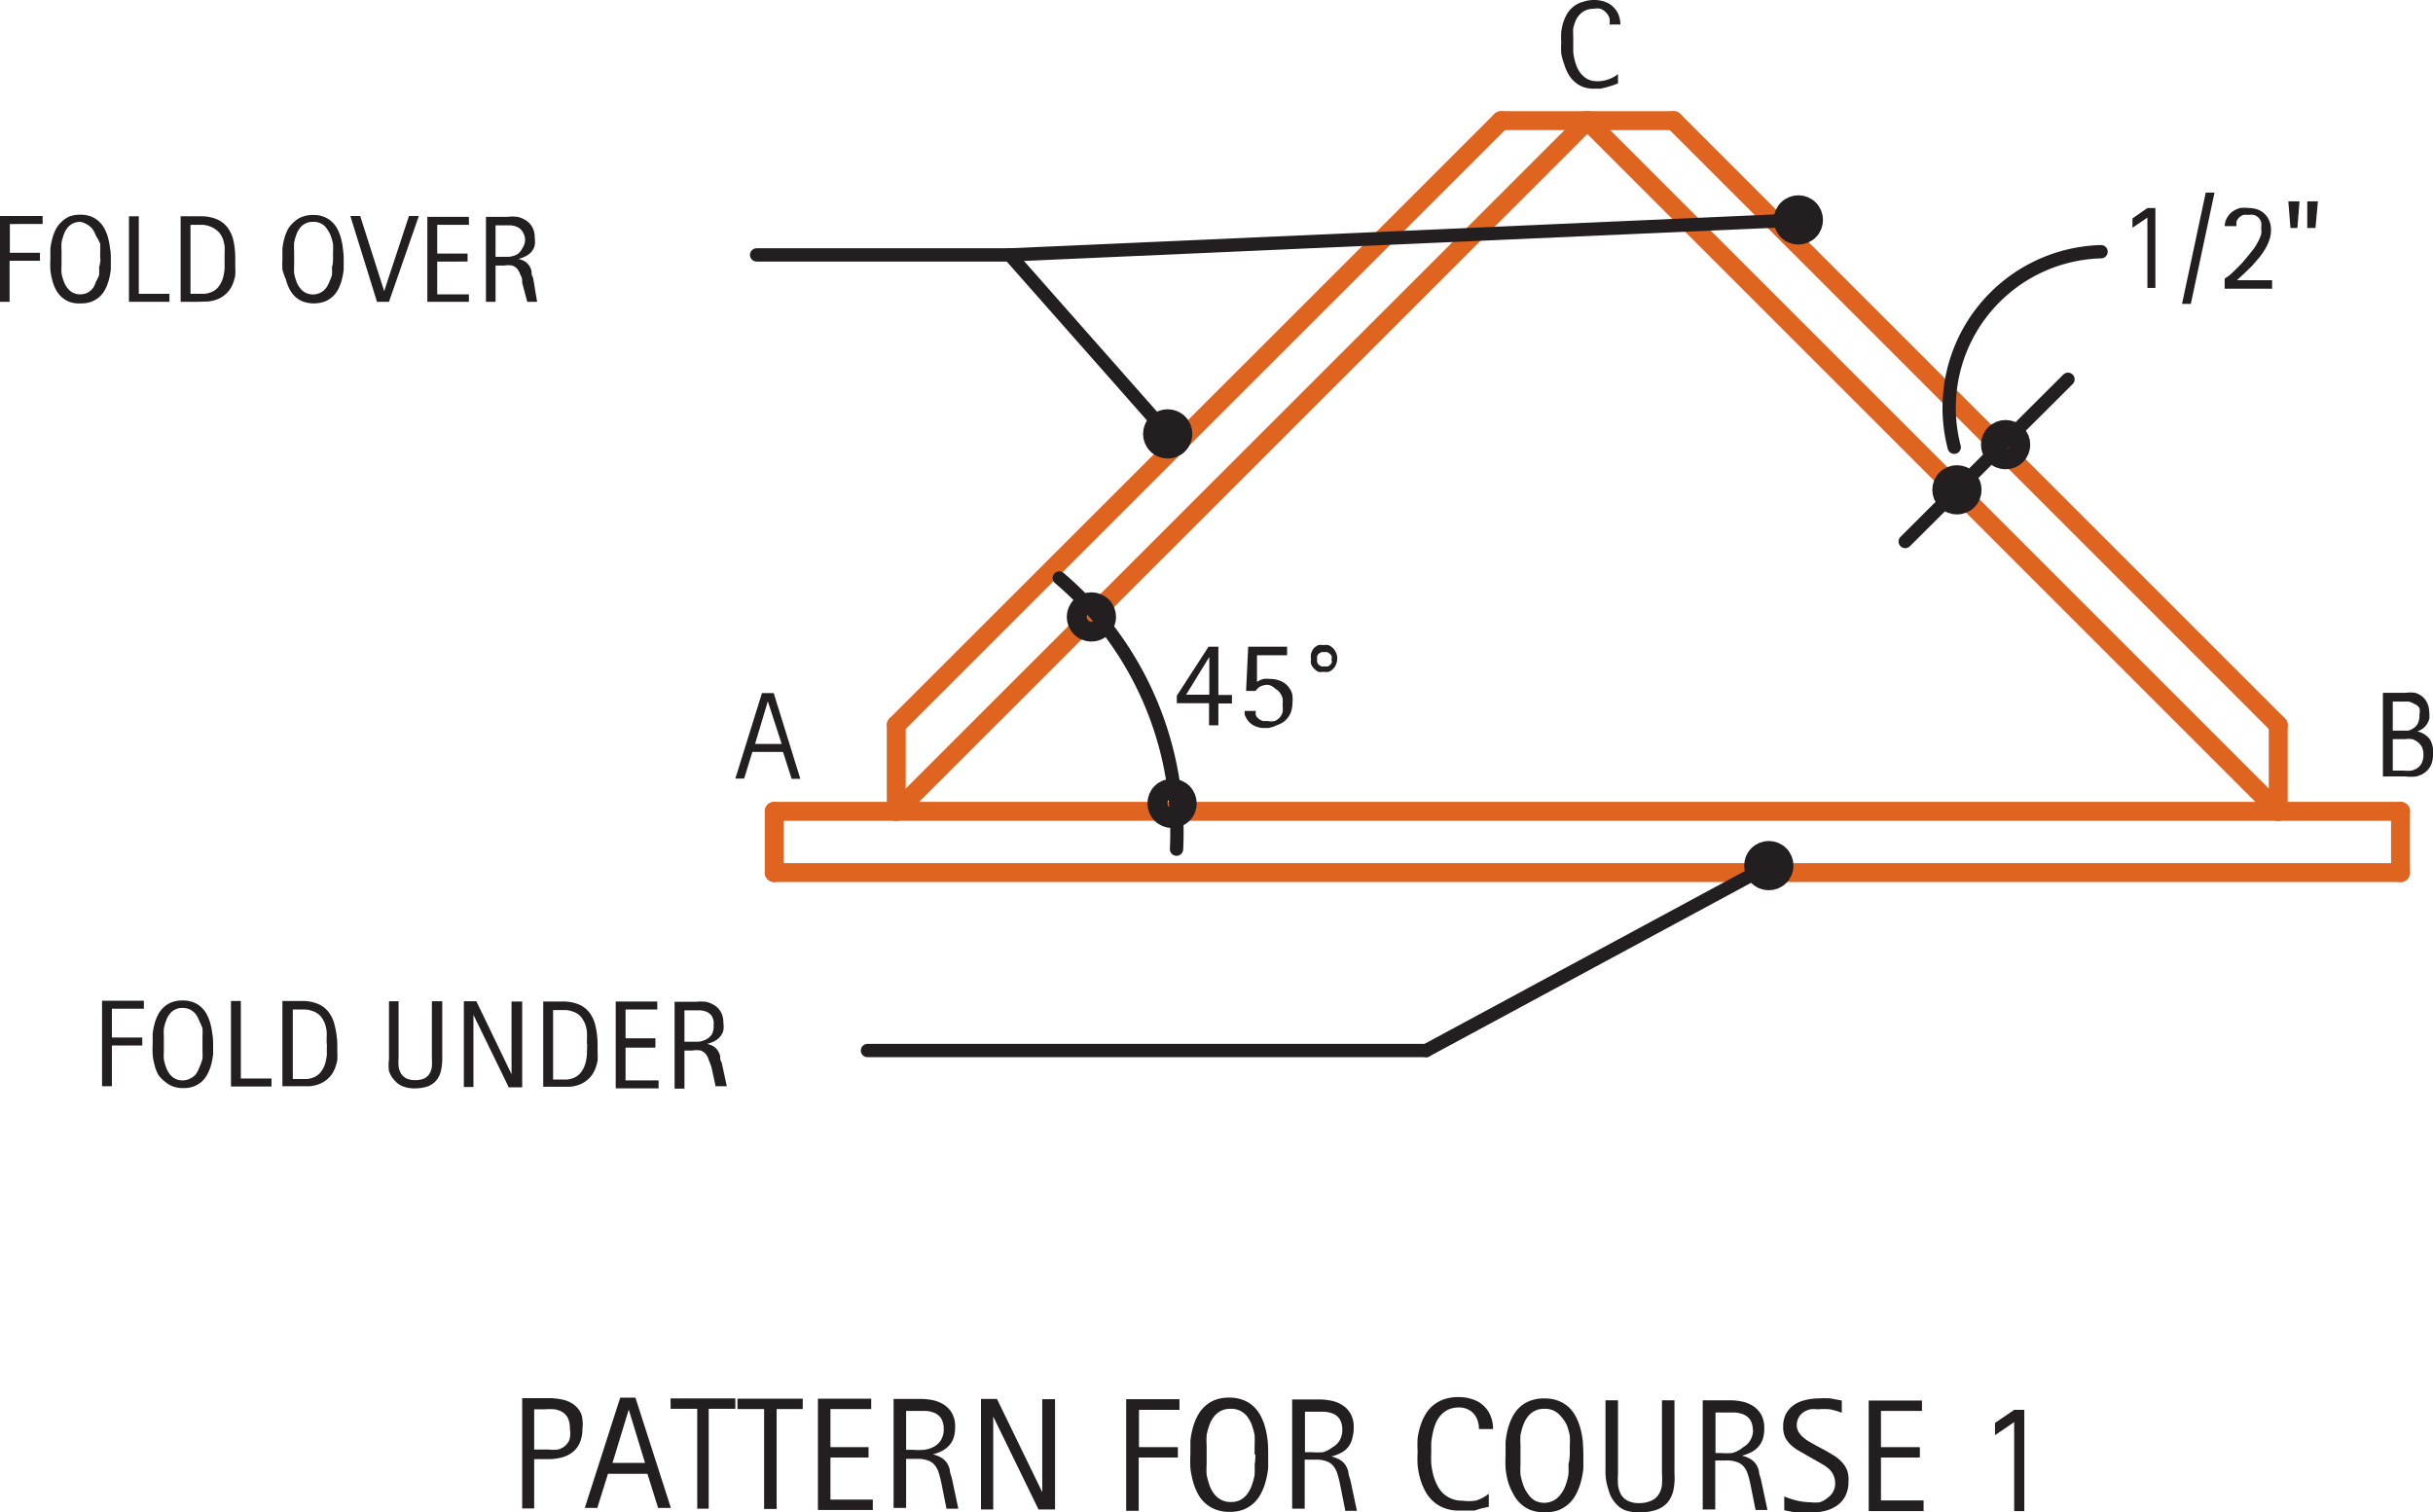 <svg id="a2a38632-bb33-4aa1-b796-55c69aad28e8" data-name="BASE-COPPER" xmlns="http://www.w3.org/2000/svg" viewBox="0 0 91.32 56.78"><defs><style>.\33 e96a4d7-a874-4417-8334-0b2065fcac60,.\37 c32750a-8c45-447b-97ea-69658c14b112,.\38 d533358-0eaf-4d43-a2a1-310833bb5d56{fill:none;stroke-linecap:round;stroke-linejoin:round;}.\38 d533358-0eaf-4d43-a2a1-310833bb5d56{stroke:#df6420;stroke-width:0.71px;}.\38 9407e11-50a4-40ab-ae3b-3046cfff9d1d{fill:#231f20;}.\33 e96a4d7-a874-4417-8334-0b2065fcac60,.\37 c32750a-8c45-447b-97ea-69658c14b112{stroke:#231f20;}.\37 c32750a-8c45-447b-97ea-69658c14b112{stroke-width:0.5px;}.\33 e96a4d7-a874-4417-8334-0b2065fcac60{stroke-width:0.75px;}</style></defs><title>domes-circular-dome-diagonal-flat-seam.D.patterns-course-1</title><g id="7b34e235-704a-4d6f-b8ec-1c47ed4dad60" data-name="LWPOLYLINE"><line class="8d533358-0eaf-4d43-a2a1-310833bb5d56" x1="56.34" y1="4.53" x2="33.64" y2="27.22"/></g><g id="f84bfe4a-e882-4080-8196-3216584886eb" data-name="LINE"><line class="8d533358-0eaf-4d43-a2a1-310833bb5d56" x1="59.58" y1="4.53" x2="33.64" y2="30.46"/></g><g id="57dc0439-47b7-4726-8ea0-1490bf0e57f8" data-name="LINE"><line class="8d533358-0eaf-4d43-a2a1-310833bb5d56" x1="29.06" y1="32.76" x2="90.1" y2="32.76"/></g><g id="bf8e3041-8f32-499e-a312-c3157777b6cd" data-name="LINE"><line class="8d533358-0eaf-4d43-a2a1-310833bb5d56" x1="29.06" y1="30.46" x2="90.1" y2="30.46"/></g><g id="28db88c0-67d7-42a9-8bcf-932cc935728f" data-name="LINE"><line class="8d533358-0eaf-4d43-a2a1-310833bb5d56" x1="29.06" y1="32.76" x2="29.06" y2="30.46"/></g><g id="7272fe38-501e-4c28-bc38-54cf78c4575f" data-name="LINE"><line class="8d533358-0eaf-4d43-a2a1-310833bb5d56" x1="33.64" y1="30.46" x2="33.64" y2="27.22"/></g><g id="181612a7-4ef9-4a0f-8657-281830accd4c" data-name="LWPOLYLINE"><line class="8d533358-0eaf-4d43-a2a1-310833bb5d56" x1="85.51" y1="27.22" x2="62.82" y2="4.53"/></g><g id="525605cb-821d-4b6b-be05-ed58a398f0a2" data-name="LINE"><line class="8d533358-0eaf-4d43-a2a1-310833bb5d56" x1="85.51" y1="30.46" x2="59.58" y2="4.53"/></g><g id="362f0d44-7619-4464-b7bb-1ab33e4a0202" data-name="LINE"><line class="8d533358-0eaf-4d43-a2a1-310833bb5d56" x1="56.34" y1="4.53" x2="62.82" y2="4.53"/></g><g id="e9a7f36e-16f2-4c9a-aefd-6d72b2fa6030" data-name="LINE"><line class="8d533358-0eaf-4d43-a2a1-310833bb5d56" x1="90.1" y1="32.76" x2="90.1" y2="30.46"/></g><g id="40cc6c94-9af7-4d01-9145-901500b8fdd2" data-name="LINE"><line class="8d533358-0eaf-4d43-a2a1-310833bb5d56" x1="85.51" y1="30.46" x2="85.51" y2="27.22"/></g><g id="e862a740-c3ed-432e-a4a1-162f0d5ef499" data-name="TEXT"><path class="89407e11-50a4-40ab-ae3b-3046cfff9d1d" d="M22.26,54.31a1.29,1.29,0,0,1-.1.53,0.91,0.91,0,0,1-.27.35,1.11,1.11,0,0,1-.42.2,2,2,0,0,1-.53.06H20.45V57.3H20V53.16h1a2.25,2.25,0,0,1,.53.06,1.08,1.08,0,0,1,.42.19,0.87,0.87,0,0,1,.27.35A1.33,1.33,0,0,1,22.26,54.31Zm-0.47,0a0.91,0.91,0,0,0-.07-0.39,0.55,0.55,0,0,0-.2-0.23,0.8,0.8,0,0,0-.3-0.11,2.25,2.25,0,0,0-.38,0H20.45v1.51H21a1.4,1.4,0,0,0,.34,0,0.67,0.67,0,0,0,.26-0.13,0.6,0.6,0,0,0,.17-0.23A0.9,0.9,0,0,0,21.79,54.32Z" transform="translate(-0.4 -0.67)"/><path class="89407e11-50a4-40ab-ae3b-3046cfff9d1d" d="M25.11,57.31L24.7,56H23.22l-0.4,1.28H22.35l1.33-4.14h0.57l1.33,4.14H25.11ZM24,53.59h0l-0.61,2h1.22Z" transform="translate(-0.4 -0.67)"/><path class="89407e11-50a4-40ab-ae3b-3046cfff9d1d" d="M27,53.56v3.75H26.57V53.56h-1V53.17H28v0.39H27Z" transform="translate(-0.4 -0.67)"/><path class="89407e11-50a4-40ab-ae3b-3046cfff9d1d" d="M29.55,53.57v3.75H29.08V53.57h-1V53.18h2.45v0.39h-1Z" transform="translate(-0.4 -0.67)"/><path class="89407e11-50a4-40ab-ae3b-3046cfff9d1d" d="M31.1,57.32V53.18h2v0.39H31.57V55H33v0.39H31.57v1.58h1.59v0.39H31.1Z" transform="translate(-0.4 -0.67)"/><path class="89407e11-50a4-40ab-ae3b-3046cfff9d1d" d="M35.93,57.33l-0.2-1a3.46,3.46,0,0,0-.1-0.38,0.83,0.83,0,0,0-.15-0.28,0.59,0.59,0,0,0-.25-0.17,1.11,1.11,0,0,0-.4-0.06H34.41v1.84H33.94V53.19h1a2.29,2.29,0,0,1,.49.05,1.24,1.24,0,0,1,.42.18,0.91,0.91,0,0,1,.29.32,1,1,0,0,1,.11.49,1.35,1.35,0,0,1-.05.4,0.83,0.83,0,0,1-.16.29,0.89,0.89,0,0,1-.26.21,1.57,1.57,0,0,1-.37.14h0a1.11,1.11,0,0,1,.33.13,0.68,0.68,0,0,1,.2.19,0.88,0.88,0,0,1,.11.26c0,0.1.05,0.21,0.08,0.33l0.24,1.13H35.93Zm-0.11-3a0.74,0.74,0,0,0-.09-0.4,0.55,0.55,0,0,0-.24-0.21,1,1,0,0,0-.34-0.08H34.41V55.1h0.26a2.7,2.7,0,0,0,.42,0,1.08,1.08,0,0,0,.37-0.12,0.71,0.71,0,0,0,.26-0.25A0.77,0.77,0,0,0,35.82,54.28Z" transform="translate(-0.4 -0.67)"/><path class="89407e11-50a4-40ab-ae3b-3046cfff9d1d" d="M39.38,57.34l-1.7-3.49h0v3.49H37.22V53.19h0.6l1.7,3.5h0V53.2H40v4.14h-0.6Z" transform="translate(-0.4 -0.67)"/><path class="89407e11-50a4-40ab-ae3b-3046cfff9d1d" d="M43.15,53.59V55h1.46v0.39H43.14v2H42.67V53.2h2V53.6H43.15Z" transform="translate(-0.4 -0.67)"/><path class="89407e11-50a4-40ab-ae3b-3046cfff9d1d" d="M48,55.28q0,0.25,0,.5a3.18,3.18,0,0,1-.09.49,2.22,2.22,0,0,1-.17.45,1.32,1.32,0,0,1-.27.37,1.24,1.24,0,0,1-.39.25,1.42,1.42,0,0,1-.53.09A1.45,1.45,0,0,1,46,57.33a1.22,1.22,0,0,1-.39-0.25,1.32,1.32,0,0,1-.27-0.37,2.31,2.31,0,0,1-.17-0.45,3.08,3.08,0,0,1-.09-0.49,4.88,4.88,0,0,1,0-.5c0-.17,0-0.33,0-0.5a3.07,3.07,0,0,1,.09-0.49,2.21,2.21,0,0,1,.17-0.44,1.3,1.3,0,0,1,.27-0.36A1.18,1.18,0,0,1,46,53.23a1.45,1.45,0,0,1,.53-0.09,1.43,1.43,0,0,1,.53.09,1.21,1.21,0,0,1,.39.24,1.33,1.33,0,0,1,.27.36,2.11,2.11,0,0,1,.17.44,3.16,3.16,0,0,1,.09.49C48,54.94,48,55.11,48,55.28Zm-0.51,0c0-.11,0-0.22,0-0.35a3,3,0,0,0,0-.38,2.46,2.46,0,0,0-.1-0.37,1.21,1.21,0,0,0-.17-0.32,0.79,0.79,0,0,0-.26-0.22,0.78,0.78,0,0,0-.37-0.08,0.79,0.79,0,0,0-.37.08,0.81,0.81,0,0,0-.26.22,1.16,1.16,0,0,0-.17.32,2.27,2.27,0,0,0-.1.37,3,3,0,0,0,0,.38c0,0.13,0,.25,0,0.35s0,0.23,0,.36a3.12,3.12,0,0,0,0,.39,2.56,2.56,0,0,0,.1.38,1.21,1.21,0,0,0,.17.33,0.82,0.82,0,0,0,.26.23,0.78,0.78,0,0,0,.37.09,0.79,0.79,0,0,0,.37-0.08,0.8,0.8,0,0,0,.26-0.23,1.2,1.2,0,0,0,.17-0.33,2.35,2.35,0,0,0,.1-0.38,3.17,3.17,0,0,0,0-.39C47.52,55.5,47.52,55.38,47.52,55.27Z" transform="translate(-0.4 -0.67)"/><path class="89407e11-50a4-40ab-ae3b-3046cfff9d1d" d="M50.89,57.36l-0.2-1a3.52,3.52,0,0,0-.1-0.38,0.83,0.83,0,0,0-.15-0.28,0.59,0.59,0,0,0-.25-0.17,1.11,1.11,0,0,0-.4-0.06H49.37v1.84H48.9V53.21h1a2.29,2.29,0,0,1,.49.05,1.24,1.24,0,0,1,.42.18,0.91,0.91,0,0,1,.29.32,1,1,0,0,1,.11.49,1.36,1.36,0,0,1-.05.4A0.83,0.83,0,0,1,51,55a0.89,0.89,0,0,1-.26.21,1.57,1.57,0,0,1-.37.14h0a1.14,1.14,0,0,1,.33.13,0.68,0.68,0,0,1,.2.19,0.88,0.88,0,0,1,.11.26c0,0.1.05,0.21,0.08,0.33l0.24,1.13H50.89Zm-0.11-3a0.74,0.74,0,0,0-.09-0.4,0.55,0.55,0,0,0-.24-0.21,1,1,0,0,0-.34-0.08H49.38v1.52h0.26a2.7,2.7,0,0,0,.42,0A1.08,1.08,0,0,0,50.42,55a0.71,0.71,0,0,0,.26-0.25A0.77,0.77,0,0,0,50.78,54.31Z" transform="translate(-0.4 -0.67)"/><path class="89407e11-50a4-40ab-ae3b-3046cfff9d1d" d="M55.91,54.35A1,1,0,0,0,55.86,54a0.73,0.73,0,0,0-.15-0.26,0.7,0.7,0,0,0-.24-0.17,0.77,0.77,0,0,0-.32-0.06,0.94,0.94,0,0,0-.39.08,0.87,0.87,0,0,0-.28.21,1,1,0,0,0-.19.3,1.94,1.94,0,0,0-.11.36,3,3,0,0,0-.06.38c0,0.13,0,.25,0,0.37a3.84,3.84,0,0,0,0,.4,2.74,2.74,0,0,0,.07.41,1.88,1.88,0,0,0,.14.38,1.18,1.18,0,0,0,.22.32,1,1,0,0,0,.32.21,1.05,1.05,0,0,0,.43.08A1.57,1.57,0,0,0,55.82,57a1.53,1.53,0,0,0,.46-0.25v0.49L56,57.3l-0.26.08-0.27,0h-0.3a1.5,1.5,0,0,1-.55-0.09,1.28,1.28,0,0,1-.42-0.25,1.4,1.4,0,0,1-.3-0.38,2.4,2.4,0,0,1-.19-0.46,3,3,0,0,1-.1-0.51,4.1,4.1,0,0,1,0-.52,3.87,3.87,0,0,1,0-.51,2.61,2.61,0,0,1,.11-0.48,2,2,0,0,1,.19-0.42,1.28,1.28,0,0,1,.7-0.56,1.66,1.66,0,0,1,.54-0.08,1.57,1.57,0,0,1,.51.08,1.11,1.11,0,0,1,.41.23,1.08,1.08,0,0,1,.27.38,1.24,1.24,0,0,1,.1.51H55.91Z" transform="translate(-0.4 -0.67)"/><path class="89407e11-50a4-40ab-ae3b-3046cfff9d1d" d="M59.83,55.3q0,0.25,0,.5a3.16,3.16,0,0,1-.09.49,2.22,2.22,0,0,1-.17.45,1.32,1.32,0,0,1-.27.37,1.24,1.24,0,0,1-.39.25,1.59,1.59,0,0,1-1.06,0,1.22,1.22,0,0,1-.39-0.25,1.32,1.32,0,0,1-.27-0.37A2.29,2.29,0,0,1,57,56.29a3.08,3.08,0,0,1-.09-0.49,4.88,4.88,0,0,1,0-.5c0-.17,0-0.33,0-0.5A3.07,3.07,0,0,1,57,54.3a2.23,2.23,0,0,1,.17-0.44,1.3,1.3,0,0,1,.27-0.36,1.18,1.18,0,0,1,.39-0.24,1.47,1.47,0,0,1,.53-0.09,1.43,1.43,0,0,1,.53.09,1.21,1.21,0,0,1,.39.24,1.33,1.33,0,0,1,.27.36,2.11,2.11,0,0,1,.17.44,3.18,3.18,0,0,1,.09.49C59.82,55,59.83,55.13,59.83,55.3Zm-0.51,0c0-.11,0-0.22,0-0.35a3,3,0,0,0,0-.38,2.52,2.52,0,0,0-.1-0.37A1.21,1.21,0,0,0,59,53.86a0.79,0.79,0,0,0-.26-0.22,0.78,0.78,0,0,0-.37-0.08,0.79,0.79,0,0,0-.37.08,0.81,0.81,0,0,0-.26.22,1.17,1.17,0,0,0-.17.32,2.27,2.27,0,0,0-.1.37,3,3,0,0,0,0,.38c0,0.13,0,.25,0,0.35s0,0.23,0,.36a3.12,3.12,0,0,0,0,.39,2.56,2.56,0,0,0,.1.38,1.2,1.2,0,0,0,.17.33A0.82,0.82,0,0,0,58,57a0.78,0.78,0,0,0,.37.09A0.79,0.79,0,0,0,58.72,57,0.8,0.8,0,0,0,59,56.74a1.2,1.2,0,0,0,.17-0.33,2.3,2.3,0,0,0,.1-0.38,3.17,3.17,0,0,0,0-.39C59.31,55.52,59.31,55.4,59.32,55.29Z" transform="translate(-0.4 -0.67)"/><path class="89407e11-50a4-40ab-ae3b-3046cfff9d1d" d="M63.2,56.66a1.08,1.08,0,0,1-.23.44,1,1,0,0,1-.42.26,2,2,0,0,1-.62.09,1.54,1.54,0,0,1-.58-0.1A1,1,0,0,1,61,57.06a1.16,1.16,0,0,1-.22-0.44A2.14,2.14,0,0,1,60.66,56V53.24h0.47V56a3.22,3.22,0,0,0,0,.42,1,1,0,0,0,.11.35,0.61,0.61,0,0,0,.25.24,0.91,0.91,0,0,0,.43.09A1.07,1.07,0,0,0,62.4,57a0.61,0.61,0,0,0,.26-0.23,0.84,0.84,0,0,0,.12-0.35,3.4,3.4,0,0,0,0-.44V53.24h0.47V56A2.31,2.31,0,0,1,63.2,56.66Z" transform="translate(-0.4 -0.67)"/><path class="89407e11-50a4-40ab-ae3b-3046cfff9d1d" d="M66.3,57.39l-0.2-1a3.5,3.5,0,0,0-.1-0.38,0.83,0.83,0,0,0-.15-0.28,0.59,0.59,0,0,0-.25-0.17,1.11,1.11,0,0,0-.4-0.06H64.78v1.84H64.31V53.24h1a2.29,2.29,0,0,1,.49.05,1.24,1.24,0,0,1,.42.18,0.91,0.91,0,0,1,.29.32,1,1,0,0,1,.11.49,1.35,1.35,0,0,1-.05.4,0.83,0.83,0,0,1-.16.29,0.89,0.89,0,0,1-.26.21,1.61,1.61,0,0,1-.37.14h0a1.11,1.11,0,0,1,.33.13,0.68,0.68,0,0,1,.2.19,0.88,0.88,0,0,1,.11.26c0,0.1.05,0.21,0.08,0.33l0.24,1.13H66.3Zm-0.11-3a0.74,0.74,0,0,0-.09-0.4,0.56,0.56,0,0,0-.24-0.21,1,1,0,0,0-.34-0.08H64.79v1.52H65a2.58,2.58,0,0,0,.42,0A1.08,1.08,0,0,0,65.83,55a0.7,0.7,0,0,0,.26-0.25A0.77,0.77,0,0,0,66.2,54.34Z" transform="translate(-0.4 -0.67)"/><path class="89407e11-50a4-40ab-ae3b-3046cfff9d1d" d="M69.78,56.29a1.14,1.14,0,0,1-.12.55,1,1,0,0,1-.32.36,1.38,1.38,0,0,1-.47.2,2.58,2.58,0,0,1-.55.06,3.4,3.4,0,0,1-.48,0l-0.47-.09V56.85a3.14,3.14,0,0,0,.49.16,2.4,2.4,0,0,0,.51.06,1.42,1.42,0,0,0,.33,0A0.87,0.87,0,0,0,69,56.9a0.67,0.67,0,0,0,.2-0.22,0.63,0.63,0,0,0,.08-0.32,0.71,0.71,0,0,0-.06-0.3,0.72,0.72,0,0,0-.15-0.22,1.22,1.22,0,0,0-.22-0.17l-0.26-.15-0.37-.21-0.33-.19a1.57,1.57,0,0,1-.29-0.22,0.94,0.94,0,0,1-.2-0.28,0.91,0.91,0,0,1-.07-0.39,1,1,0,0,1,.11-0.49,1,1,0,0,1,.3-0.33,1.26,1.26,0,0,1,.43-0.18,2.2,2.2,0,0,1,.5-0.06,3,3,0,0,1,.43,0l0.43,0.08v0.46a2.57,2.57,0,0,0-.44-0.13,2.36,2.36,0,0,0-.46,0,1.18,1.18,0,0,0-.29,0,0.78,0.78,0,0,0-.25.11,0.56,0.56,0,0,0-.18.2,0.59,0.59,0,0,0-.07.29,0.48,0.48,0,0,0,.07.25,0.82,0.82,0,0,0,.17.2,1.52,1.52,0,0,0,.22.16l0.23,0.13,0.39,0.21,0.34,0.2a1.4,1.4,0,0,1,.28.24,1,1,0,0,1,.19.3A1,1,0,0,1,69.78,56.29Z" transform="translate(-0.4 -0.67)"/><path class="89407e11-50a4-40ab-ae3b-3046cfff9d1d" d="M70.54,57.39V53.25h2v0.39H71V55h1.46v0.39H71V57H72.6V57.4H70.54Z" transform="translate(-0.4 -0.67)"/><path class="89407e11-50a4-40ab-ae3b-3046cfff9d1d" d="M76,57.4V54.06l-0.72.49V54.09L76,53.6h0.38v3.8H76Z" transform="translate(-0.4 -0.67)"/></g><g id="13f8e040-0c2e-44f1-892c-7fd58d1186d6" data-name="LINE"><line class="7c32750a-8c45-447b-97ea-69658c14b112" x1="28.4" y1="9.57" x2="37.9" y2="9.57"/></g><g id="c13788e7-d4b8-40c5-8931-cb21b5d6e422" data-name="LINE"><line class="7c32750a-8c45-447b-97ea-69658c14b112" x1="32.56" y1="39.44" x2="53.53" y2="39.44"/></g><g id="008b7e0e-0d51-4b6e-9f98-9fbb463e14e4" data-name="TEXT"><path class="89407e11-50a4-40ab-ae3b-3046cfff9d1d" d="M4.6,38.54v1.08H5.74v0.3H4.6v1.53H4.23V38.24H5.8v0.3H4.6Z" transform="translate(-0.4 -0.67)"/><path class="89407e11-50a4-40ab-ae3b-3046cfff9d1d" d="M8.4,39.85c0,0.13,0,.26,0,0.39a2.48,2.48,0,0,1-.07.38,1.74,1.74,0,0,1-.13.35,1,1,0,0,1-.21.29,1,1,0,0,1-.3.19,1.06,1.06,0,0,1-.41.07,1.1,1.1,0,0,1-.41-0.07,1,1,0,0,1-.3-0.19A1,1,0,0,1,6.33,41a1.68,1.68,0,0,1-.13-0.35,2.43,2.43,0,0,1-.07-0.38,3.79,3.79,0,0,1,0-.39c0-.13,0-0.26,0-0.39a2.39,2.39,0,0,1,.07-0.38,1.69,1.69,0,0,1,.13-0.34,1,1,0,0,1,.21-0.28,0.92,0.92,0,0,1,.3-0.19,1.16,1.16,0,0,1,.41-0.07,1.12,1.12,0,0,1,.41.07,0.93,0.93,0,0,1,.3.19,1,1,0,0,1,.21.28,1.68,1.68,0,0,1,.13.34,2.53,2.53,0,0,1,.07.38C8.39,39.59,8.4,39.72,8.4,39.85Zm-0.4,0c0-.08,0-0.18,0-0.27a2.6,2.6,0,0,0,0-.3A1.88,1.88,0,0,0,7.88,39a0.94,0.94,0,0,0-.13-0.25,0.61,0.61,0,0,0-.2-0.17,0.63,0.63,0,0,0-.29-0.07,0.59,0.59,0,0,0-.5.24,0.88,0.88,0,0,0-.13.25,1.68,1.68,0,0,0-.08.29,2.23,2.23,0,0,0,0,.3c0,0.1,0,.19,0,0.27s0,0.18,0,.28a2.3,2.3,0,0,0,0,.3,1.75,1.75,0,0,0,.08.29,0.88,0.88,0,0,0,.13.25,0.62,0.62,0,0,0,.2.18,0.6,0.6,0,0,0,.29.07,0.6,0.6,0,0,0,.29-0.07A0.61,0.61,0,0,0,7.75,41a1,1,0,0,0,.13-0.25A2,2,0,0,0,8,40.42a2.7,2.7,0,0,0,0-.3C8,40,8,39.93,8,39.84Z" transform="translate(-0.4 -0.67)"/><path class="89407e11-50a4-40ab-ae3b-3046cfff9d1d" d="M9.07,41.46V38.25H9.44v2.91h1.15v0.3H9.07Z" transform="translate(-0.4 -0.67)"/><path class="89407e11-50a4-40ab-ae3b-3046cfff9d1d" d="M13.06,39.85q0,0.15,0,.31a2.48,2.48,0,0,1,0,.31,2,2,0,0,1-.08.29,1.16,1.16,0,0,1-.14.26,1,1,0,0,1-.21.21,1,1,0,0,1-.28.15,1.33,1.33,0,0,1-.33.07l-0.34,0H11V38.25h0.72a1.52,1.52,0,0,1,.64.12,1,1,0,0,1,.4.33,1.32,1.32,0,0,1,.21.5A3.13,3.13,0,0,1,13.06,39.85Zm-0.4,0q0-.11,0-0.23a2,2,0,0,0,0-.24,1.77,1.77,0,0,0-.05-0.24,1,1,0,0,0-.1-0.21,0.7,0.7,0,0,0-.15-0.18,0.73,0.73,0,0,0-.22-0.12,1,1,0,0,0-.26-0.06H11.39v2.61h0.25l0.28,0a0.9,0.9,0,0,0,.27-0.07,0.64,0.64,0,0,0,.27-0.22,1,1,0,0,0,.15-0.31,1.73,1.73,0,0,0,.06-0.35C12.66,40.08,12.67,40,12.67,39.85Z" transform="translate(-0.4 -0.67)"/><path class="89407e11-50a4-40ab-ae3b-3046cfff9d1d" d="M16.94,40.91a0.84,0.84,0,0,1-.18.34,0.78,0.78,0,0,1-.32.21,1.52,1.52,0,0,1-.48.07,1.18,1.18,0,0,1-.45-0.08,0.76,0.76,0,0,1-.3-0.22A0.9,0.9,0,0,1,15,40.88,1.67,1.67,0,0,1,15,40.44V38.26h0.36v2.11a2.51,2.51,0,0,0,0,.33,0.75,0.75,0,0,0,.09.27,0.48,0.48,0,0,0,.19.18,0.7,0.7,0,0,0,.33.07,0.81,0.81,0,0,0,.35-0.06,0.47,0.47,0,0,0,.2-0.18,0.67,0.67,0,0,0,.09-0.27,2.64,2.64,0,0,0,0-.34V38.26H17v2.18A1.84,1.84,0,0,1,16.94,40.91Z" transform="translate(-0.4 -0.67)"/><path class="89407e11-50a4-40ab-ae3b-3046cfff9d1d" d="M19.49,41.48l-1.32-2.71h0v2.71H17.81V38.26h0.47L19.6,41h0V38.27H20v3.22H19.49Z" transform="translate(-0.4 -0.67)"/><path class="89407e11-50a4-40ab-ae3b-3046cfff9d1d" d="M22.83,39.87q0,0.15,0,.31a2.48,2.48,0,0,1,0,.31,2,2,0,0,1-.08.29,1.16,1.16,0,0,1-.14.26,1.08,1.08,0,0,1-.21.21,1,1,0,0,1-.28.15,1.38,1.38,0,0,1-.33.07H20.79V38.27h0.72a1.53,1.53,0,0,1,.64.12,1,1,0,0,1,.4.33,1.32,1.32,0,0,1,.21.51A3.13,3.13,0,0,1,22.83,39.87Zm-0.4,0q0-.11,0-0.23a2,2,0,0,0,0-.24,1.73,1.73,0,0,0-.05-0.24,1,1,0,0,0-.1-0.21,0.71,0.71,0,0,0-.15-0.18,0.73,0.73,0,0,0-.22-0.12,1.08,1.08,0,0,0-.26-0.06H21.16v2.61h0.52a0.91,0.91,0,0,0,.27-0.07,0.65,0.65,0,0,0,.27-0.22,1,1,0,0,0,.15-0.31,1.75,1.75,0,0,0,.06-0.35C22.43,40.09,22.44,40,22.44,39.87Z" transform="translate(-0.4 -0.67)"/><path class="89407e11-50a4-40ab-ae3b-3046cfff9d1d" d="M23.51,41.49V38.27h1.56v0.3H23.88v1.08H25V40H23.88v1.23h1.24v0.3h-1.6Z" transform="translate(-0.4 -0.67)"/><path class="89407e11-50a4-40ab-ae3b-3046cfff9d1d" d="M27.27,41.5l-0.16-.74A2.86,2.86,0,0,0,27,40.46a0.62,0.62,0,0,0-.11-0.22,0.45,0.45,0,0,0-.19-0.13,0.9,0.9,0,0,0-.31,0H26.09v1.43H25.72V38.28h0.8a1.78,1.78,0,0,1,.38,0,1,1,0,0,1,.33.14,0.7,0.7,0,0,1,.23.25,0.79,0.79,0,0,1,.09.38,1,1,0,0,1,0,.31,0.66,0.66,0,0,1-.12.23,0.71,0.71,0,0,1-.2.16,1.23,1.23,0,0,1-.29.11h0a0.85,0.85,0,0,1,.25.1,0.53,0.53,0,0,1,.15.15,0.69,0.69,0,0,1,.09.2c0,0.08,0,.16.06,0.26l0.19,0.88H27.27Zm-0.08-2.37a0.57,0.57,0,0,0-.07-0.31,0.43,0.43,0,0,0-.19-0.16,0.77,0.77,0,0,0-.26-0.06H26.09v1.18h0.2l0.33,0a0.87,0.87,0,0,0,.29-0.09,0.55,0.55,0,0,0,.21-0.19A0.6,0.6,0,0,0,27.18,39.13Z" transform="translate(-0.4 -0.67)"/></g><g id="93d5d7b9-e13a-4ae1-88ce-f693536bf8d1" data-name="TEXT"><path class="89407e11-50a4-40ab-ae3b-3046cfff9d1d" d="M0.77,9.08v1.08H1.9v0.3H0.76V12H0.4V8.78H2v0.3H0.77Z" transform="translate(-0.4 -0.67)"/><path class="89407e11-50a4-40ab-ae3b-3046cfff9d1d" d="M4.56,10.39c0,0.13,0,.26,0,0.39a2.48,2.48,0,0,1-.07.38,1.74,1.74,0,0,1-.13.35,1,1,0,0,1-.21.29,1,1,0,0,1-.3.19,1.06,1.06,0,0,1-.41.07A1.1,1.1,0,0,1,3,12a1,1,0,0,1-.3-0.19,1,1,0,0,1-.21-0.28,1.68,1.68,0,0,1-.13-0.35,2.43,2.43,0,0,1-.07-0.38,3.79,3.79,0,0,1,0-.39c0-.13,0-0.26,0-0.39a2.39,2.39,0,0,1,.07-0.38A1.69,1.69,0,0,1,2.5,9.27,1,1,0,0,1,2.71,9,0.92,0.92,0,0,1,3,8.8a1.16,1.16,0,0,1,.41-0.07,1.12,1.12,0,0,1,.41.07,0.93,0.93,0,0,1,.3.19,1,1,0,0,1,.21.28,1.68,1.68,0,0,1,.13.34,2.53,2.53,0,0,1,.07.38C4.56,10.13,4.56,10.26,4.56,10.39Zm-0.4,0c0-.08,0-0.18,0-0.27a2.6,2.6,0,0,0,0-.3A1.88,1.88,0,0,0,4,9.52a0.94,0.94,0,0,0-.13-0.25,0.61,0.61,0,0,0-.2-0.17A0.63,0.63,0,0,0,3.42,9a0.59,0.59,0,0,0-.5.24,0.88,0.88,0,0,0-.13.25,1.68,1.68,0,0,0-.08.29,2.23,2.23,0,0,0,0,.3c0,0.1,0,.19,0,0.27s0,0.18,0,.28a2.3,2.3,0,0,0,0,.3,1.75,1.75,0,0,0,.08.29,0.88,0.88,0,0,0,.13.25,0.62,0.62,0,0,0,.2.18,0.6,0.6,0,0,0,.29.07,0.6,0.6,0,0,0,.29-0.07,0.61,0.61,0,0,0,.2-0.18A1,1,0,0,0,4,11.25,2,2,0,0,0,4.12,11a2.7,2.7,0,0,0,0-.3C4.16,10.56,4.17,10.47,4.17,10.38Z" transform="translate(-0.4 -0.67)"/><path class="89407e11-50a4-40ab-ae3b-3046cfff9d1d" d="M5.24,12V8.79H5.61V11.7H6.76V12H5.24Z" transform="translate(-0.4 -0.67)"/><path class="89407e11-50a4-40ab-ae3b-3046cfff9d1d" d="M9.23,10.39q0,0.15,0,.31a2.48,2.48,0,0,1,0,.31,2,2,0,0,1-.08.29,1.16,1.16,0,0,1-.14.26,1,1,0,0,1-.21.21,1,1,0,0,1-.28.15,1.33,1.33,0,0,1-.33.07L7.79,12H7.18V8.79H7.92a1.52,1.52,0,0,1,.64.12,1,1,0,0,1,.4.33,1.32,1.32,0,0,1,.21.5A3.13,3.13,0,0,1,9.23,10.39Zm-0.4,0q0-.11,0-0.23a2,2,0,0,0,0-.24,1.77,1.77,0,0,0-.05-0.24,1,1,0,0,0-.1-0.21A0.7,0.7,0,0,0,8.5,9.29a0.73,0.73,0,0,0-.22-0.12A1,1,0,0,0,8,9.11H7.55V11.7H7.8l0.28,0a0.9,0.9,0,0,0,.27-0.07,0.64,0.64,0,0,0,.27-0.22,1,1,0,0,0,.15-0.31,1.73,1.73,0,0,0,.06-0.35C8.83,10.62,8.83,10.5,8.83,10.4Z" transform="translate(-0.4 -0.67)"/><path class="89407e11-50a4-40ab-ae3b-3046cfff9d1d" d="M13.3,10.4c0,0.13,0,.26,0,0.39a2.51,2.51,0,0,1-.07.38,1.74,1.74,0,0,1-.13.35,1.06,1.06,0,0,1-.21.28,1,1,0,0,1-.3.19,1.23,1.23,0,0,1-.82,0,0.94,0.94,0,0,1-.3-0.19,1.05,1.05,0,0,1-.21-0.29,1.7,1.7,0,0,1-.13-0.35A2.43,2.43,0,0,1,11,10.79a3.79,3.79,0,0,1,0-.39c0-.13,0-0.26,0-0.39a2.39,2.39,0,0,1,.07-0.38,1.68,1.68,0,0,1,.13-0.34A1,1,0,0,1,11.44,9a0.93,0.93,0,0,1,.3-0.19,1.16,1.16,0,0,1,.41-0.07,1.08,1.08,0,0,1,.41.07,0.92,0.92,0,0,1,.3.19,1,1,0,0,1,.21.28,1.68,1.68,0,0,1,.13.34,2.49,2.49,0,0,1,.07.38C13.29,10.15,13.3,10.28,13.3,10.4Zm-0.4,0c0-.08,0-0.18,0-0.27a2.6,2.6,0,0,0,0-.3,1.88,1.88,0,0,0-.08-0.29,0.92,0.92,0,0,0-.13-0.25A0.58,0.58,0,0,0,12.15,9a0.59,0.59,0,0,0-.5.24,0.89,0.89,0,0,0-.13.25,1.68,1.68,0,0,0-.08.29,2.19,2.19,0,0,0,0,.3c0,0.1,0,.19,0,0.27s0,0.18,0,.28a2.34,2.34,0,0,0,0,.3,1.75,1.75,0,0,0,.08.29,0.86,0.86,0,0,0,.13.25,0.62,0.62,0,0,0,.2.18,0.62,0.62,0,0,0,.79-0.17,1,1,0,0,0,.13-0.25A2,2,0,0,0,12.86,11a2.7,2.7,0,0,0,0-.3C12.9,10.57,12.9,10.48,12.9,10.4Z" transform="translate(-0.4 -0.67)"/><path class="89407e11-50a4-40ab-ae3b-3046cfff9d1d" d="M15,12H14.55l-1-3.22h0.37l0.9,2.82h0l0.93-2.82h0.37Z" transform="translate(-0.4 -0.67)"/><path class="89407e11-50a4-40ab-ae3b-3046cfff9d1d" d="M16.44,12V8.81H18v0.3H16.81v1.08h1.14v0.3H16.81v1.23H18V12h-1.6Z" transform="translate(-0.4 -0.67)"/><path class="89407e11-50a4-40ab-ae3b-3046cfff9d1d" d="M20.19,12L20,11.29c0-.11,0-0.21-0.07-0.3a0.65,0.65,0,0,0-.11-0.22,0.46,0.46,0,0,0-.19-0.13,0.9,0.9,0,0,0-.31,0H19V12H18.64V8.81h0.8a1.78,1.78,0,0,1,.38,0,1,1,0,0,1,.33.14,0.7,0.7,0,0,1,.23.25,0.79,0.79,0,0,1,.09.38,1.08,1.08,0,0,1,0,.31,0.64,0.64,0,0,1-.12.23,0.71,0.71,0,0,1-.2.16,1.24,1.24,0,0,1-.29.11h0a0.85,0.85,0,0,1,.25.1,0.53,0.53,0,0,1,.15.15,0.68,0.68,0,0,1,.09.2c0,0.08,0,.16.06,0.26L20.56,12H20.19ZM20.11,9.66A0.58,0.58,0,0,0,20,9.35a0.42,0.42,0,0,0-.19-0.16,0.76,0.76,0,0,0-.26-0.06H19v1.18h0.2l0.32,0a0.87,0.87,0,0,0,.29-0.09A0.55,0.55,0,0,0,20,10,0.61,0.61,0,0,0,20.11,9.66Z" transform="translate(-0.4 -0.67)"/></g><g id="6fdc3e11-0cf1-4db5-a8e9-cec742cb5964" data-name="TEXT"><path class="89407e11-50a4-40ab-ae3b-3046cfff9d1d" d="M30.11,29.9l-0.32-1H28.64l-0.31,1H28l1-3.21h0.44l1,3.22H30.11ZM29.22,27h0L28.74,28.6h1Z" transform="translate(-0.4 -0.67)"/></g><g id="f2888ba8-bf44-4047-8d05-00ef884a2b32" data-name="LINE"><line class="7c32750a-8c45-447b-97ea-69658c14b112" x1="53.53" y1="39.44" x2="66.39" y2="32.5"/></g><g id="e9bc55a6-8e09-4479-a7d6-01887f30876e" data-name="LINE"><line class="7c32750a-8c45-447b-97ea-69658c14b112" x1="37.9" y1="9.57" x2="43.83" y2="16.29"/></g><g id="1113c6a8-942e-4404-a81c-b7f7c786beaf" data-name="ARC"><path class="7c32750a-8c45-447b-97ea-69658c14b112" d="M44.56,32.55a12.56,12.56,0,0,0-4.4-10.18" transform="translate(-0.4 -0.67)"/></g><g id="e11680b0-e099-4e66-a5df-5d739a043fed" data-name="TEXT"><path class="89407e11-50a4-40ab-ae3b-3046cfff9d1d" d="M46.13,27.07V27.9H45.78V27.07H44.57V26.79l1.19-1.84h0.37v1.81h0.51v0.32H46.13Zm-0.35-1.72h0l-0.86,1.4h0.87v-1.4Z" transform="translate(-0.4 -0.67)"/><path class="89407e11-50a4-40ab-ae3b-3046cfff9d1d" d="M48.91,27.06a1,1,0,0,1-.07.38,0.81,0.81,0,0,1-.2.28,0.84,0.84,0,0,1-.3.17A1.19,1.19,0,0,1,48,28l-0.24,0a1,1,0,0,1-.23-0.06,0.75,0.75,0,0,1-.2-0.12,0.66,0.66,0,0,1-.15-0.19,0.69,0.69,0,0,1-.06-0.13,0.53,0.53,0,0,1,0-.14h0.42a0.33,0.33,0,0,0,0,.17,0.4,0.4,0,0,0,.11.13,0.5,0.5,0,0,0,.16.08l0.17,0a0.7,0.7,0,0,0,.26,0,0.48,0.48,0,0,0,.19-0.13,0.54,0.54,0,0,0,.11-0.2,0.94,0.94,0,0,0,0-.27,1,1,0,0,0,0-.25,0.63,0.63,0,0,0-.1-0.21,0.47,0.47,0,0,0-.17-0.15A0.53,0.53,0,0,0,48,26.38a0.64,0.64,0,0,0-.27.05,0.48,0.48,0,0,0-.2.18H47.17l0.08-1.66h1.46v0.32H47.58l0,1a0.86,0.86,0,0,1,.24-0.11,1,1,0,0,1,.25,0,1,1,0,0,1,.38.07,0.75,0.75,0,0,1,.28.19,0.82,0.82,0,0,1,.17.3A1.23,1.23,0,0,1,48.91,27.06Z" transform="translate(-0.4 -0.67)"/><path class="89407e11-50a4-40ab-ae3b-3046cfff9d1d" d="M50.59,25.41a0.54,0.54,0,0,1-.15.37,0.49,0.49,0,0,1-.16.11,0.51,0.51,0,0,1-.2,0,0.48,0.48,0,0,1-.2,0,0.57,0.57,0,0,1-.16-0.12,0.53,0.53,0,0,1-.11-0.17,0.52,0.52,0,0,1,0-.2,0.45,0.45,0,0,1,0-.19A0.54,0.54,0,0,1,49.72,25a0.56,0.56,0,0,1,.16-0.11,0.48,0.48,0,0,1,.19,0,0.49,0.49,0,0,1,.19,0,0.52,0.52,0,0,1,.28.27A0.46,0.46,0,0,1,50.59,25.41Zm-0.21,0a0.25,0.25,0,0,0,0-.11,0.31,0.31,0,0,0-.07-0.09l-0.09-.06-0.11,0-0.11,0-0.1.06a0.29,0.29,0,0,0-.06.09,0.25,0.25,0,0,0,0,.11,0.3,0.3,0,0,0,0,.12,0.3,0.3,0,0,0,.06.1L50,25.69l0.12,0,0.12,0,0.09-.06a0.3,0.3,0,0,0,.06-0.1A0.34,0.34,0,0,0,50.37,25.41Z" transform="translate(-0.4 -0.67)"/></g><g id="6dcabe33-37ca-4e83-9f59-22d92c89670e" data-name="LINE"><line class="7c32750a-8c45-447b-97ea-69658c14b112" x1="37.9" y1="9.57" x2="67.51" y2="8.26"/></g><g id="afe34c71-864b-40a2-82a1-a9be8600ee86" data-name="TEXT"><path class="89407e11-50a4-40ab-ae3b-3046cfff9d1d" d="M60.81,1.6a0.77,0.77,0,0,0,0-.25,0.57,0.57,0,0,0-.12-0.2A0.53,0.53,0,0,0,60.47,1a0.62,0.62,0,0,0-.25,0,0.73,0.73,0,0,0-.31.06,0.68,0.68,0,0,0-.22.16,0.81,0.81,0,0,0-.15.23,1.68,1.68,0,0,0-.09.28,2.34,2.34,0,0,0,0,.3c0,0.1,0,.2,0,0.29s0,0.21,0,.31a2.15,2.15,0,0,0,.06.32,1.49,1.49,0,0,0,.11.3,0.91,0.91,0,0,0,.17.24,0.74,0.74,0,0,0,.24.17,0.82,0.82,0,0,0,.33.06,1.24,1.24,0,0,0,.41-0.07,1.22,1.22,0,0,0,.36-0.2V3.8l-0.21.08-0.2.06L60.47,4H60.24a1.18,1.18,0,0,1-.43-0.07,1,1,0,0,1-.32-0.2,1.09,1.09,0,0,1-.23-0.29,1.85,1.85,0,0,1-.15-0.36A2.3,2.3,0,0,1,59,2.68a3.35,3.35,0,0,1,0-.41,3.18,3.18,0,0,1,0-.4,2.07,2.07,0,0,1,.08-0.37,1.6,1.6,0,0,1,.15-0.33A1,1,0,0,1,59.81.74,1.26,1.26,0,0,1,60.22.67a1.21,1.21,0,0,1,.4.06,0.89,0.89,0,0,1,.31.18,0.82,0.82,0,0,1,.21.29,1,1,0,0,1,.08.39H60.81Z" transform="translate(-0.4 -0.67)"/></g><g id="b5c6d4f4-7027-4840-b5fe-ae81a6beba76" data-name="TEXT"><path class="89407e11-50a4-40ab-ae3b-3046cfff9d1d" d="M81,11.44V8.84l-0.56.38V8.87L81,8.48h0.3v3H81Z" transform="translate(-0.4 -0.67)"/><path class="89407e11-50a4-40ab-ae3b-3046cfff9d1d" d="M82.63,12.08H82.3l0.89-4.18h0.33Z" transform="translate(-0.4 -0.67)"/><path class="89407e11-50a4-40ab-ae3b-3046cfff9d1d" d="M83.9,11.44V11.13L84.09,11l0.22-.21,0.23-.23,0.22-.26L85,10a2.3,2.3,0,0,0,.16-0.27,1.64,1.64,0,0,0,.11-0.26,0.83,0.83,0,0,0,0-.25,0.65,0.65,0,0,0,0-.21,0.44,0.44,0,0,0-.09-0.16A0.43,0.43,0,0,0,85,8.74a0.54,0.54,0,0,0-.21,0,0.58,0.58,0,0,0-.19,0,0.44,0.44,0,0,0-.15.09,0.43,0.43,0,0,0-.1.14,0.47,0.47,0,0,0,0,.19H83.9A0.69,0.69,0,0,1,84,8.83a0.68,0.68,0,0,1,.2-0.22,0.86,0.86,0,0,1,.28-0.13,1.28,1.28,0,0,1,.33,0,1,1,0,0,1,.34.06,0.73,0.73,0,0,1,.26.17,0.75,0.75,0,0,1,.17.26,0.9,0.9,0,0,1,.06.34,1.13,1.13,0,0,1-.06.36,1.8,1.8,0,0,1-.16.35,2.65,2.65,0,0,1-.23.33l-0.27.31-0.29.28-0.27.25h1.32v0.32H83.9Z" transform="translate(-0.4 -0.67)"/><path class="89407e11-50a4-40ab-ae3b-3046cfff9d1d" d="M86.63,9.23H86.37l-0.08-1h0.42Zm0.68,0H87L87,8.23H87.4Z" transform="translate(-0.4 -0.67)"/></g><g id="0bc2da8c-e991-42a5-b001-58c59477c0b1" data-name="ARC"><path class="7c32750a-8c45-447b-97ea-69658c14b112" d="M79.26,10.12a5.86,5.86,0,0,0-5.51,7.34" transform="translate(-0.4 -0.67)"/></g><g id="d8a7c919-c915-4608-ba8f-3ccd604d6a50" data-name="LINE"><line class="7c32750a-8c45-447b-97ea-69658c14b112" x1="77.62" y1="14.24" x2="71.51" y2="20.33"/></g><g id="e082f889-134a-4985-a7c3-b9baf4248fed" data-name="TEXT"><path class="89407e11-50a4-40ab-ae3b-3046cfff9d1d" d="M91.72,29a0.93,0.93,0,0,1-.08.4,0.73,0.73,0,0,1-.22.27,0.88,0.88,0,0,1-.33.15,1.61,1.61,0,0,1-.4,0H89.84V26.68H90.7a1.24,1.24,0,0,1,.35,0,0.77,0.77,0,0,1,.28.15,0.67,0.67,0,0,1,.18.25,0.85,0.85,0,0,1,.07.35,0.92,0.92,0,0,1,0,.23,0.71,0.71,0,0,1-.09.2,0.64,0.64,0,0,1-.15.16,0.74,0.74,0,0,1-.21.11h0a0.79,0.79,0,0,1,.47.29A0.93,0.93,0,0,1,91.72,29Zm-0.36,0a0.64,0.64,0,0,0-.05-0.27,0.53,0.53,0,0,0-.15-0.19,0.64,0.64,0,0,0-.22-0.12,0.92,0.92,0,0,0-.27,0H90.21V29.6h0.42a1.26,1.26,0,0,0,.28,0,0.64,0.64,0,0,0,.23-0.1,0.5,0.5,0,0,0,.16-0.19A0.64,0.64,0,0,0,91.36,29ZM91.21,27.5a0.57,0.57,0,0,0,0-.25A0.39,0.39,0,0,0,91,27.09a0.53,0.53,0,0,0-.2-0.08l-0.25,0H90.21v1.09h0.31l0.27,0A0.59,0.59,0,0,0,91,28a0.44,0.44,0,0,0,.15-0.17A0.66,0.66,0,0,0,91.21,27.5Z" transform="translate(-0.4 -0.67)"/></g><g id="e45703fb-b8d6-47fd-80ea-2354eb8aea4e" data-name="LWPOLYLINE"><circle class="3e96a4d7-a874-4417-8334-0b2065fcac60" cx="67.9" cy="8.93" r="0.55" transform="translate(13.1 49.86) rotate(-44.9)"/></g><g id="be585397-21a1-4880-b18b-84c1fa9f4d0d" data-name="LWPOLYLINE"><circle class="3e96a4d7-a874-4417-8334-0b2065fcac60" cx="66.79" cy="33.18" r="0.55" transform="translate(-4.34 56.14) rotate(-44.9)"/></g><g id="613a6b1f-11ef-4c0d-8057-171e068c6e44" data-name="LWPOLYLINE"><circle class="3e96a4d7-a874-4417-8334-0b2065fcac60" cx="44.39" cy="30.84" r="0.55" transform="translate(-9.22 39.65) rotate(-44.9)"/></g><g id="a4ad3469-e40e-43b5-9d8f-0883b2862a9e" data-name="LWPOLYLINE"><circle class="3e96a4d7-a874-4417-8334-0b2065fcac60" cx="44.23" cy="16.97" r="0.55" transform="translate(0.52 35.49) rotate(-44.9)"/></g><g id="ff740c8f-b679-47ff-a222-a4191392453d" data-name="LWPOLYLINE"><circle class="3e96a4d7-a874-4417-8334-0b2065fcac60" cx="41.36" cy="23.84" r="0.55" transform="translate(-5.16 35.47) rotate(-44.9)"/></g><g id="721216ae-235d-456d-9e73-9b9193d7229c" data-name="LWPOLYLINE"><circle class="3e96a4d7-a874-4417-8334-0b2065fcac60" cx="75.68" cy="17.37" r="0.55" transform="translate(9.41 57.81) rotate(-44.9)"/></g><g id="85e7bcd9-c0e5-4bd0-a82b-2bbdd6c42353" data-name="LWPOLYLINE"><circle class="3e96a4d7-a874-4417-8334-0b2065fcac60" cx="73.85" cy="19.07" r="0.55" transform="translate(7.68 57.01) rotate(-44.9)"/></g></svg>